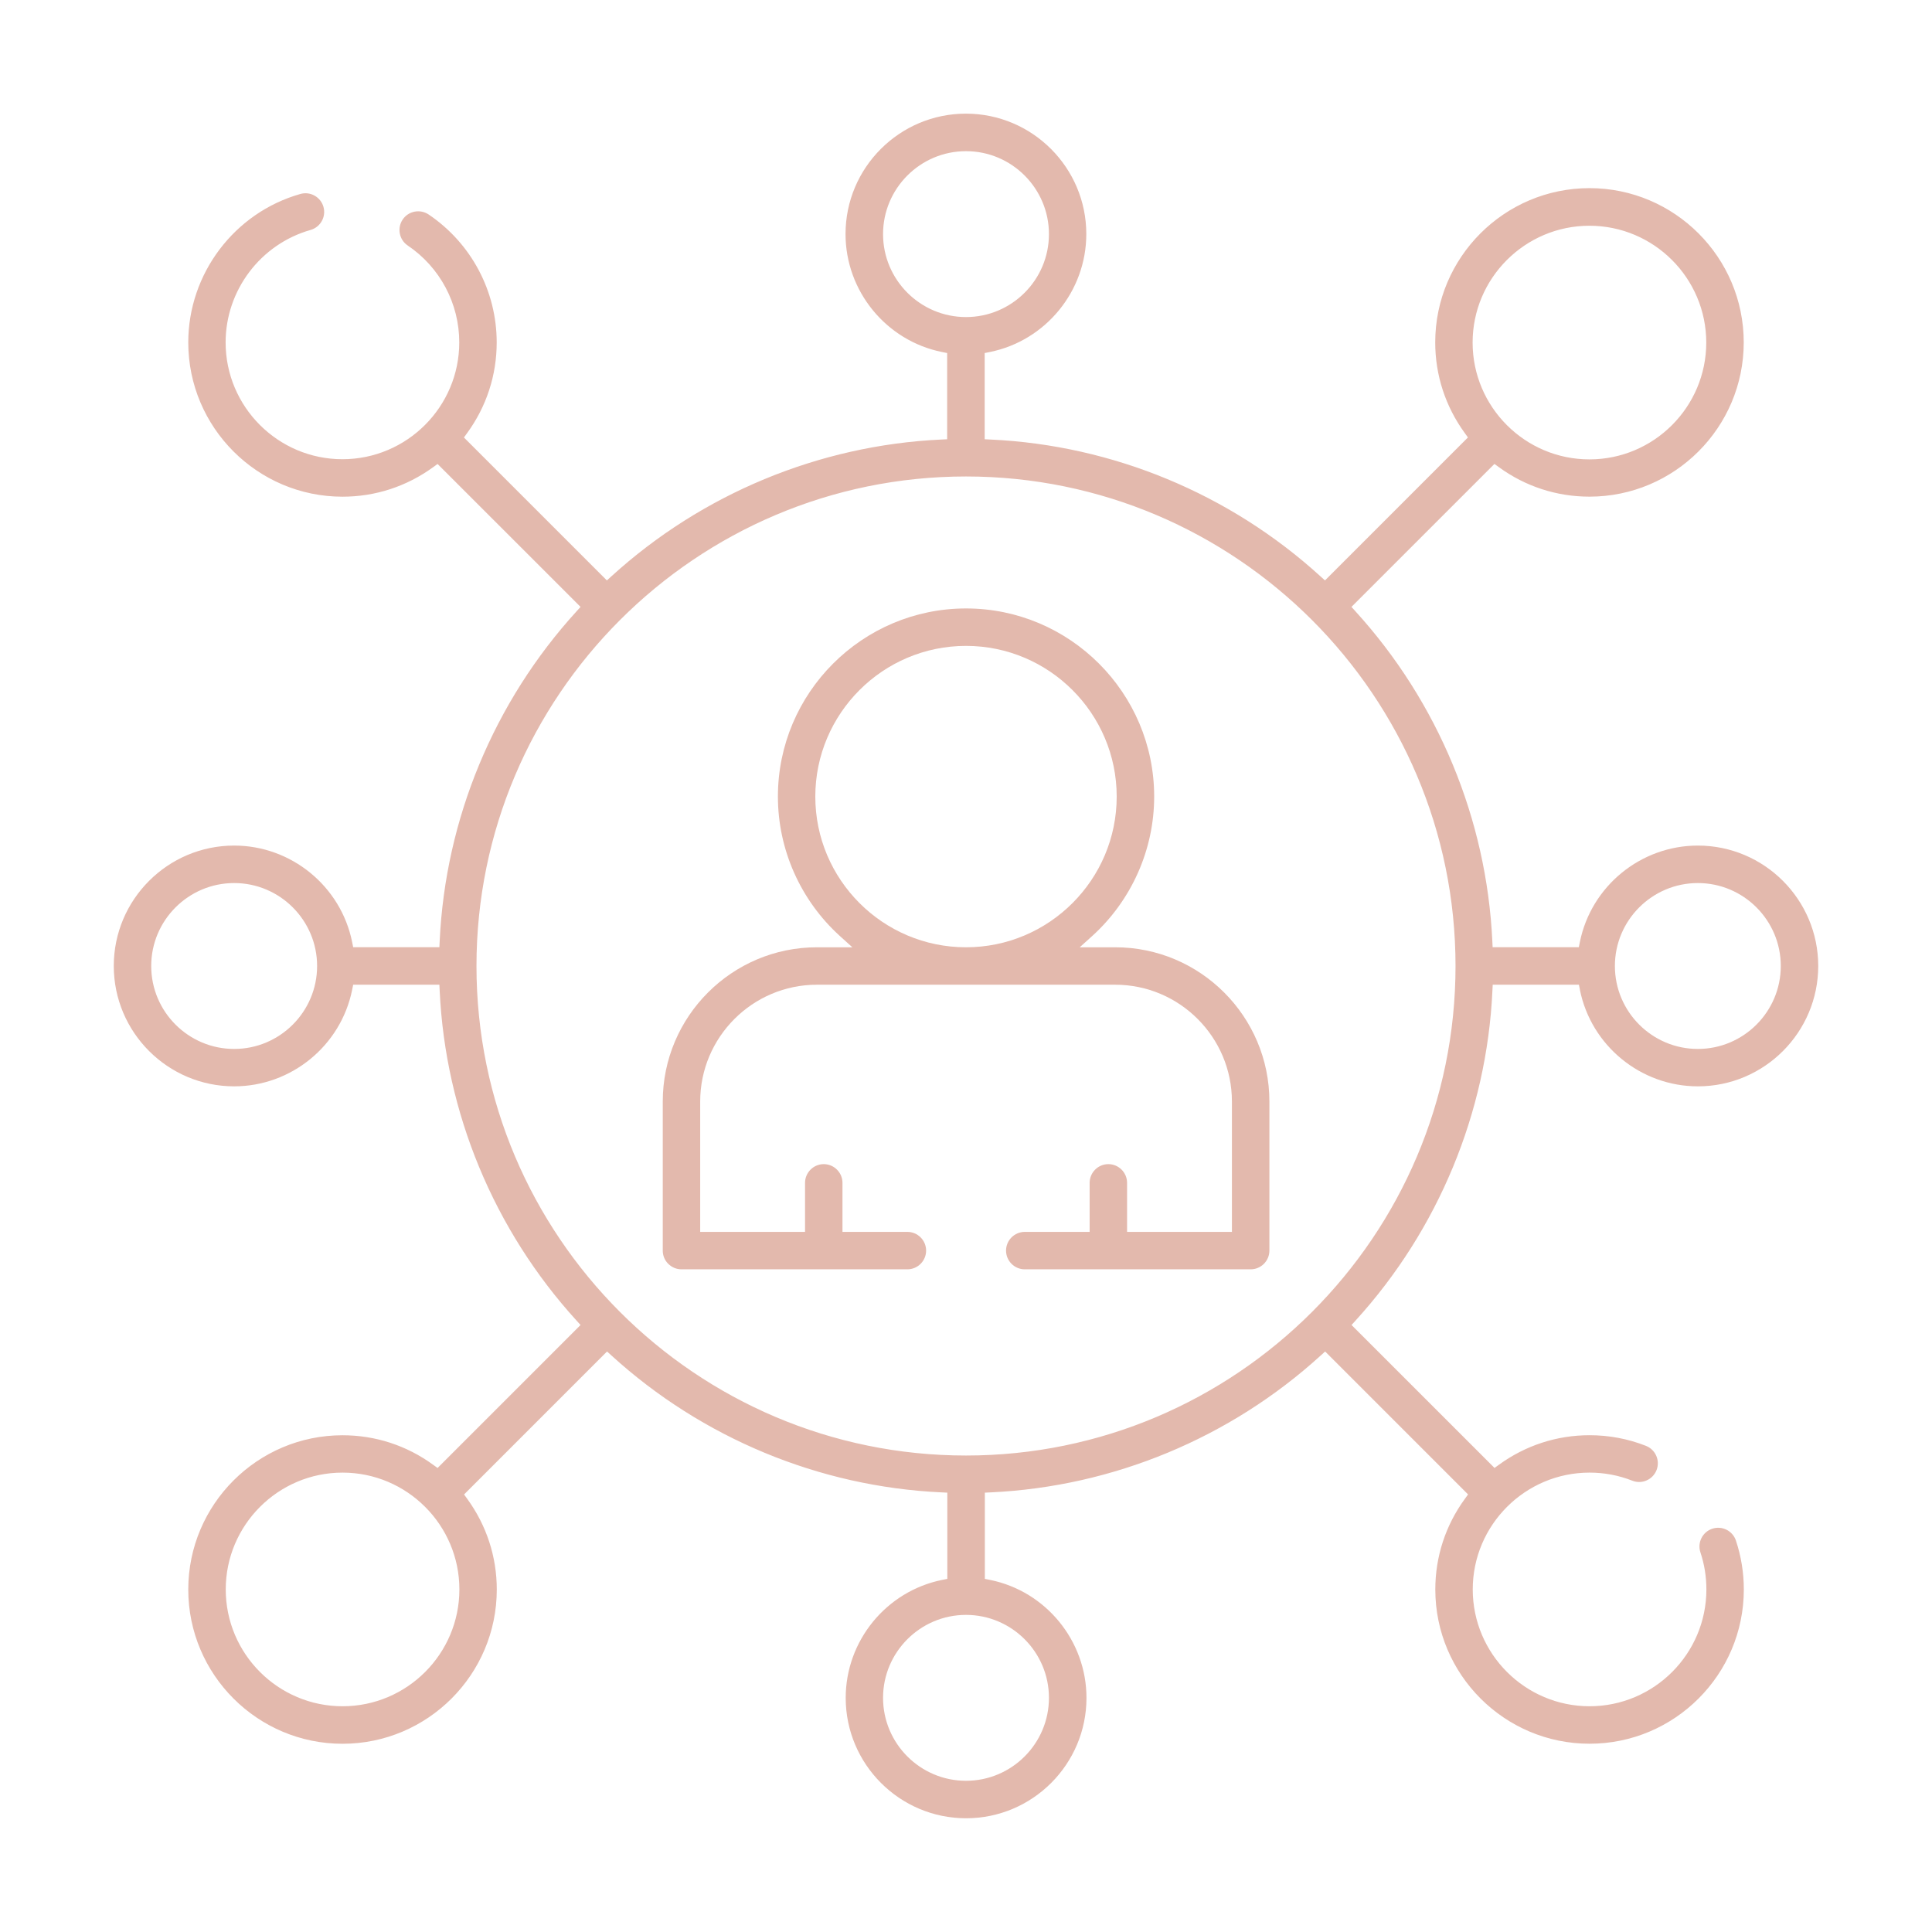 <?xml version="1.0" encoding="UTF-8"?> <svg xmlns="http://www.w3.org/2000/svg" id="Layer_1" viewBox="0 0 450 450"><defs><style> .cls-1 { fill: #e3b9ad; } </style></defs><path class="cls-1" d="M367.99,230.56c2.63,13.02,14.19,22.47,27.48,22.47,15.46,0,28.03-12.58,28.03-28.04s-12.58-28.04-28.04-28.04c-13.29,0-24.85,9.45-27.48,22.47l-.24,1.2h-20.08l-.07-1.43c-1.33-28.4-12.64-55.67-31.85-76.77l-.96-1.06,33.3-33.3,1.04.75c6.17,4.5,13.47,6.87,21.1,6.87,19.81,0,35.93-16.12,35.93-35.93s-16.12-35.93-35.93-35.93-35.93,16.12-35.93,35.93c0,7.63,2.38,14.92,6.87,21.1l.75,1.04-33.3,33.3-1.06-.96c-21.1-19.22-48.37-30.53-76.77-31.85l-1.43-.07v-20.08l1.2-.24c13.02-2.63,22.47-14.19,22.47-27.48,0-15.46-12.58-28.04-28.04-28.04s-28.04,12.58-28.04,28.04c0,13.29,9.45,24.85,22.47,27.48l1.2.24v20.08l-1.43.07c-28.4,1.33-55.67,12.64-76.77,31.85l-1.06.96-33.29-33.29.75-1.04c4.5-6.17,6.88-13.47,6.88-21.1,0-11.96-5.93-23.1-15.85-29.8-2-1.34-4.71-.82-6.05,1.17-1.34,1.99-.82,4.71,1.17,6.05,7.52,5.07,12.01,13.51,12.01,22.57,0,15-12.21,27.21-27.21,27.21s-27.21-12.21-27.21-27.21c0-12.12,8.13-22.88,19.78-26.19,1.12-.32,2.05-1.05,2.62-2.07.57-1.02.7-2.19.39-3.31-.66-2.31-3.07-3.66-5.38-3-15.38,4.36-26.11,18.58-26.11,34.58,0,19.81,16.12,35.93,35.93,35.93,7.63,0,14.92-2.38,21.1-6.87l1.04-.75,33.3,33.29-.96,1.06c-19.22,21.1-30.53,48.36-31.85,76.77l-.07,1.43h-20.08l-.24-1.2c-2.63-13.02-14.19-22.47-27.48-22.47-15.46,0-28.04,12.58-28.04,28.04s12.58,28.04,28.04,28.04c13.29,0,24.85-9.45,27.48-22.47l.24-1.2h20.08l.07,1.43c1.33,28.4,12.64,55.67,31.85,76.77l.96,1.06-33.3,33.3-1.04-.75c-6.17-4.5-13.47-6.87-21.1-6.87-19.81,0-35.93,16.12-35.93,35.93s16.12,35.93,35.93,35.93,35.93-16.12,35.93-35.93c0-7.63-2.38-14.92-6.87-21.1l-.75-1.04,33.3-33.3,1.06.96c21.1,19.21,48.36,30.53,76.77,31.85l1.43.07v20.08l-1.2.24c-13.02,2.63-22.47,14.19-22.47,27.48,0,15.46,12.58,28.04,28.04,28.04s28.04-12.58,28.04-28.04c0-13.29-9.45-24.85-22.47-27.48l-1.2-.24v-20.08l1.43-.07c28.4-1.33,55.67-12.64,76.77-31.85l1.06-.96,33.29,33.29-.75,1.04c-4.5,6.17-6.88,13.47-6.88,21.1,0,19.81,16.12,35.93,35.93,35.93s35.93-16.12,35.93-35.93c0-3.89-.62-7.72-1.84-11.39-.76-2.28-3.23-3.52-5.51-2.76-2.28.76-3.52,3.23-2.76,5.51.93,2.78,1.39,5.68,1.39,8.63,0,15-12.21,27.21-27.21,27.21s-27.21-12.21-27.21-27.21,12.21-27.21,27.21-27.21c3.43,0,6.78.63,9.95,1.88,1.08.43,2.27.41,3.33-.06,1.07-.46,1.89-1.32,2.32-2.4.88-2.24-.23-4.77-2.46-5.65-4.19-1.65-8.61-2.48-13.14-2.48-7.63,0-14.92,2.38-21.1,6.87l-1.04.75-33.3-33.29.96-1.06c19.21-21.1,30.53-48.37,31.85-76.77l.07-1.43h20.08l.24,1.2ZM395.46,205.68c10.65,0,19.32,8.67,19.32,19.32s-8.67,19.32-19.32,19.32-19.32-8.67-19.32-19.32,8.67-19.32,19.32-19.32ZM370.21,52.58c15,0,27.21,12.21,27.21,27.21s-12.21,27.21-27.21,27.21-27.21-12.21-27.21-27.21,12.21-27.21,27.21-27.21ZM54.54,244.32c-10.65,0-19.32-8.67-19.32-19.32s8.67-19.32,19.32-19.32,19.32,8.67,19.32,19.32-8.67,19.32-19.32,19.32ZM79.79,397.42c-15,0-27.21-12.21-27.21-27.21s12.21-27.21,27.21-27.21,27.21,12.21,27.21,27.21-12.21,27.21-27.21,27.21ZM205.68,54.53c0-10.65,8.67-19.32,19.32-19.32s19.32,8.67,19.32,19.32-8.67,19.32-19.32,19.32-19.32-8.67-19.32-19.32ZM244.32,395.46c0,10.65-8.67,19.32-19.32,19.32s-19.32-8.67-19.32-19.32,8.67-19.32,19.32-19.32,19.32,8.67,19.32,19.32ZM225,339.02c-62.87,0-114.02-51.15-114.02-114.02s51.15-114.02,114.02-114.02,114.02,51.15,114.02,114.02-51.15,114.02-114.02,114.02Z"></path><path class="cls-1" d="M259.73,220.64h-8.24l2.89-2.61c9.18-8.31,14.45-20.15,14.45-32.49,0-24.16-19.66-43.82-43.82-43.82s-43.82,19.66-43.82,43.82c0,12.34,5.27,24.18,14.45,32.49l2.89,2.61h-8.24c-19.81,0-35.92,16.12-35.92,35.93v34.72c0,1.17.45,2.26,1.28,3.08s1.92,1.28,3.08,1.28h52.62c2.4,0,4.36-1.96,4.36-4.36s-1.96-4.36-4.36-4.36h-15.12v-11.42c0-2.4-1.96-4.36-4.36-4.36s-4.36,1.96-4.36,4.36v11.42h-24.42v-30.36c0-15,12.2-27.21,27.2-27.21h69.45c15,0,27.2,12.21,27.2,27.21v30.36h-24.42v-11.42c0-2.4-1.96-4.36-4.36-4.36s-4.36,1.96-4.36,4.36v11.42h-15.11c-2.4,0-4.36,1.96-4.36,4.36s1.96,4.36,4.36,4.36h52.62c2.4,0,4.36-1.96,4.36-4.36v-34.72c0-19.81-16.11-35.93-35.92-35.93ZM225,220.64c-19.35,0-35.1-15.75-35.1-35.1s15.75-35.1,35.1-35.1,35.1,15.75,35.1,35.1-15.75,35.1-35.1,35.1Z"></path></svg> 
